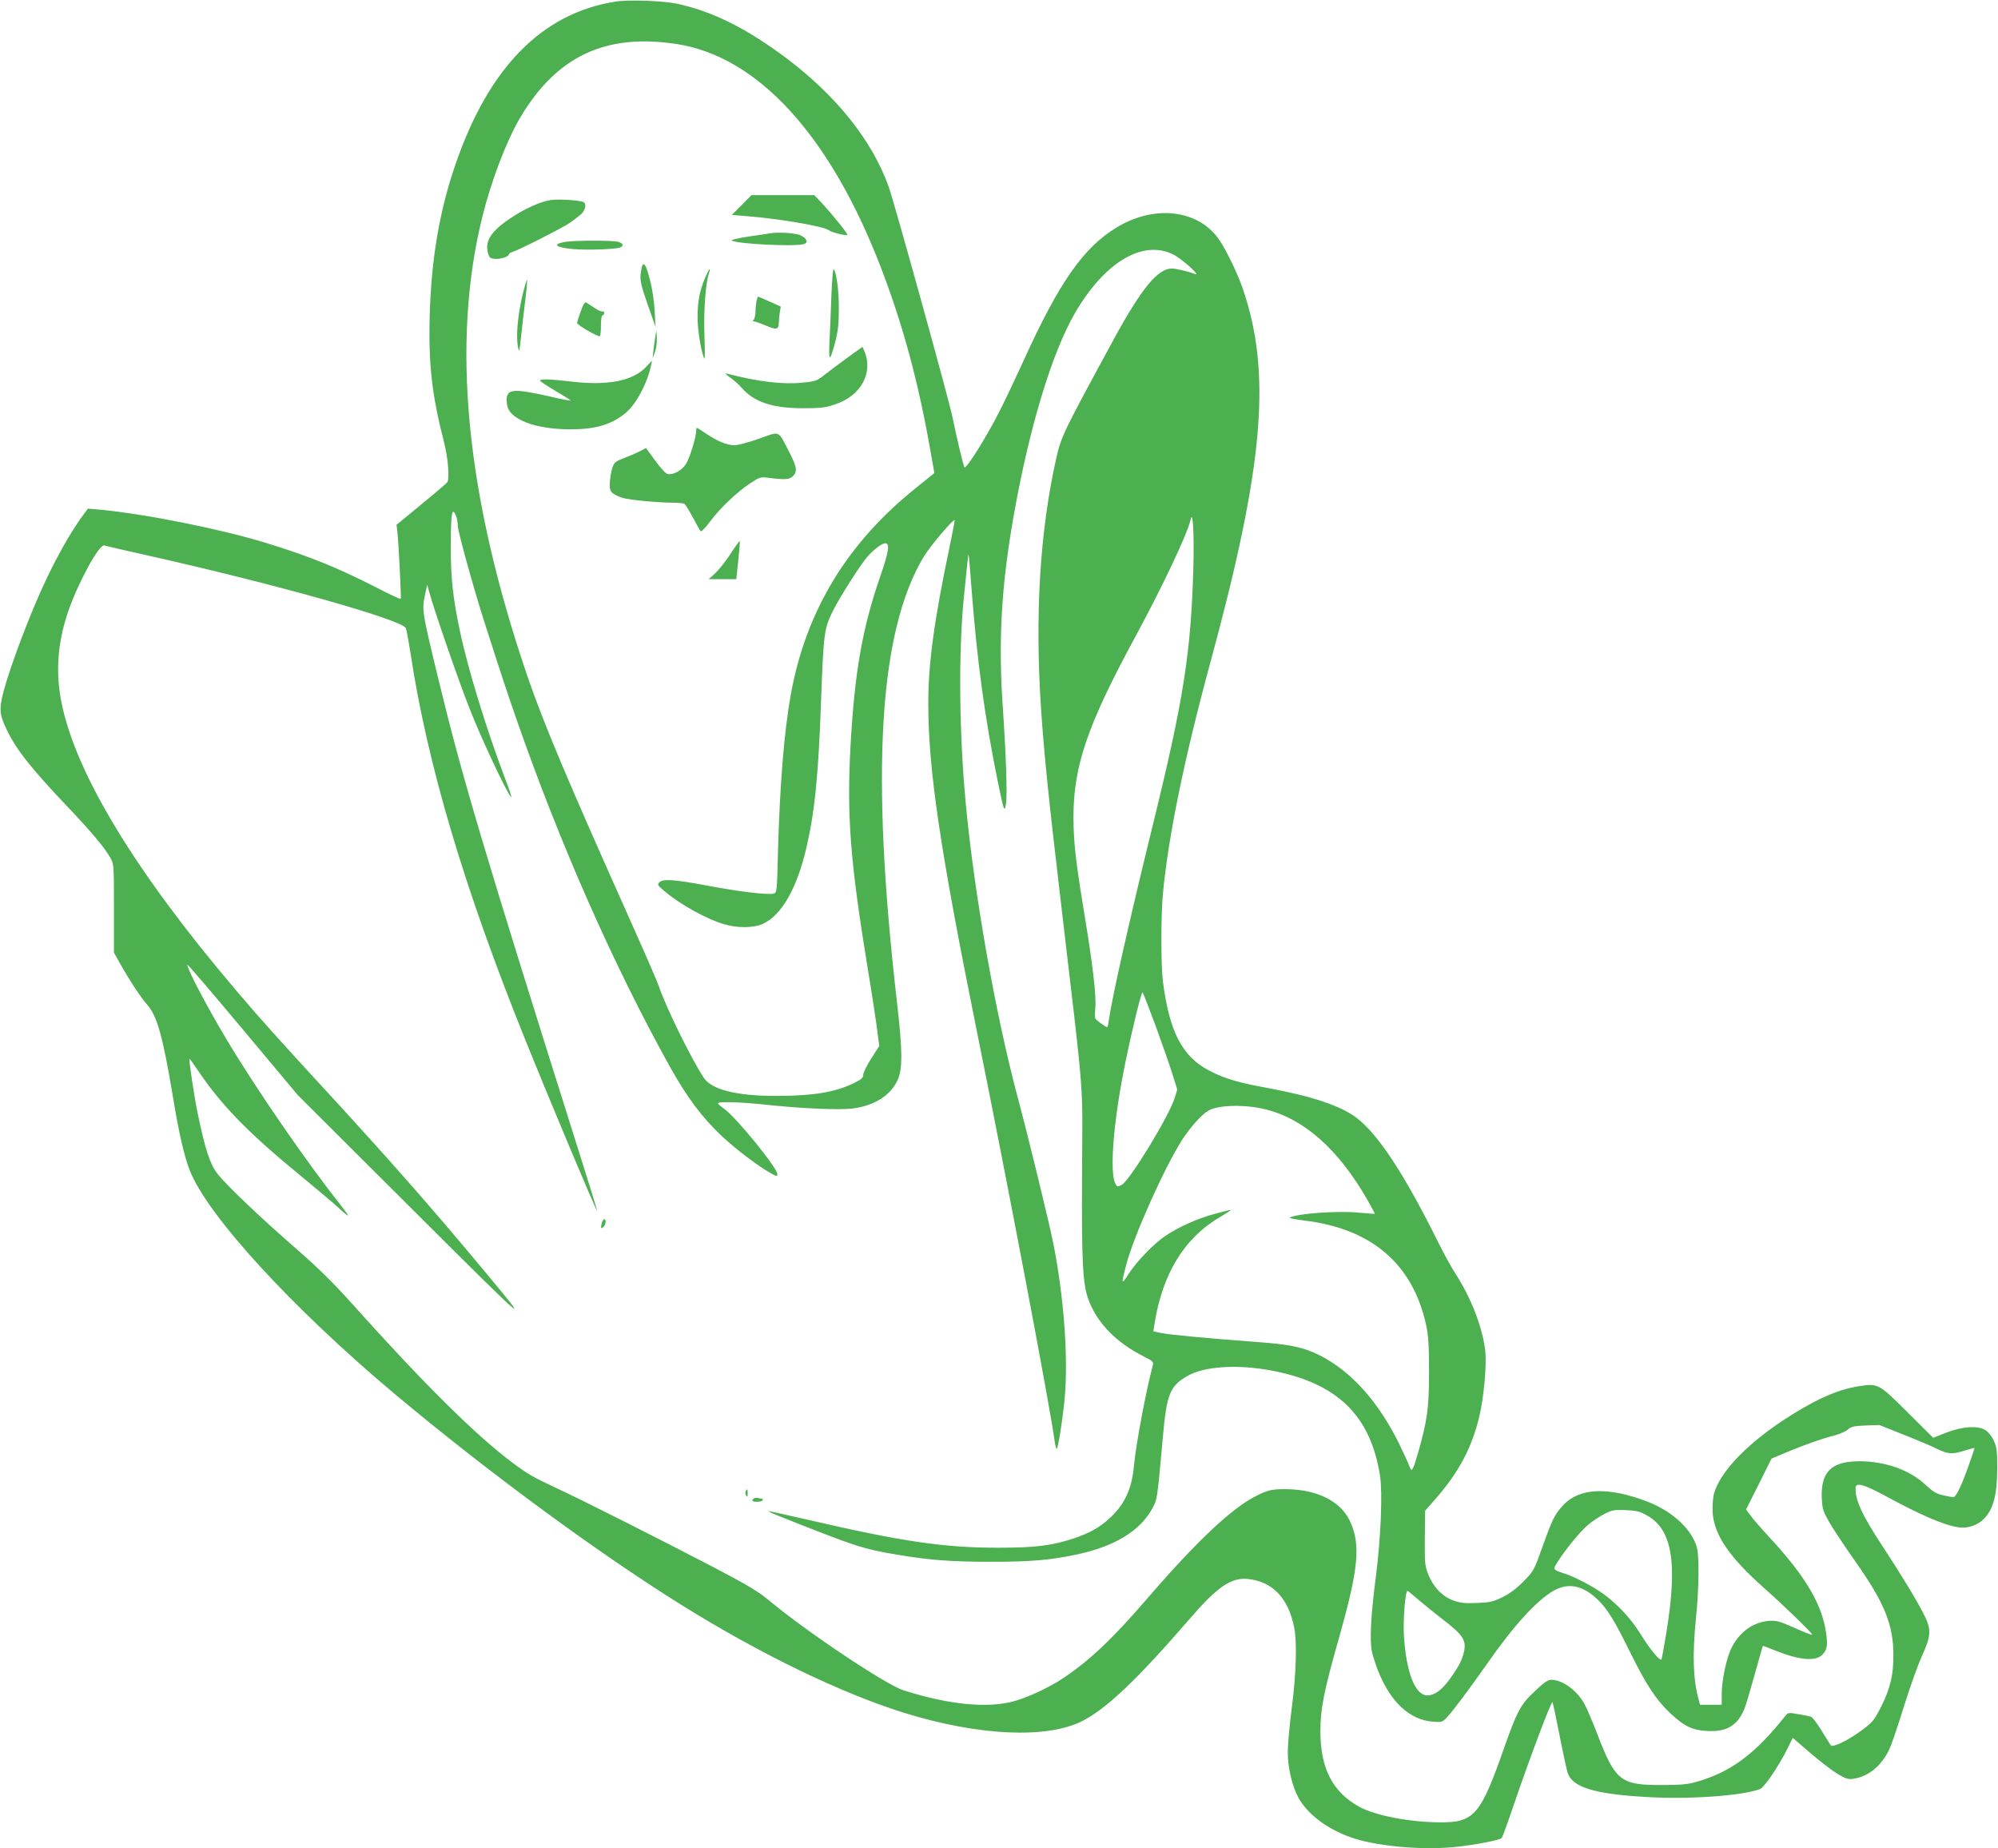 <?xml version="1.0" standalone="no"?>
<!DOCTYPE svg PUBLIC "-//W3C//DTD SVG 20010904//EN"
 "http://www.w3.org/TR/2001/REC-SVG-20010904/DTD/svg10.dtd">
<svg version="1.0" xmlns="http://www.w3.org/2000/svg"
 width="1280pt" height="1184pt" viewBox="0 0 1280 1184"
 preserveAspectRatio="xMidYMid meet">
<g transform="translate(0,1184) scale(0.1,-0.1)"
fill="#4caf50" stroke="none">
<path d="M3945 11830 c-471 -73 -813 -421 -1026 -1040 -103 -298 -155 -602
-166 -965 -9 -316 14 -518 93 -823 24 -94 35 -226 20 -250 -4 -7 -79 -71 -167
-143 l-159 -131 5 -36 c8 -68 27 -433 22 -438 -3 -3 -74 30 -158 74 -256 130
-434 202 -714 287 -293 89 -765 183 -1061 211 l-71 6 -46 -63 c-69 -98 -144
-230 -218 -384 -100 -209 -228 -546 -276 -723 -29 -111 -27 -148 18 -242 61
-129 155 -248 389 -495 154 -161 238 -262 276 -328 24 -42 24 -45 24 -325 l0
-284 37 -66 c57 -103 138 -226 177 -269 62 -69 100 -206 162 -578 40 -245 74
-390 110 -483 115 -290 654 -878 1309 -1428 592 -496 1291 -1011 1835 -1351
506 -316 1032 -571 1440 -697 472 -145 904 -165 1132 -51 156 79 351 264 691
657 175 203 264 264 370 254 159 -16 260 -121 298 -311 19 -91 13 -298 -15
-511 -14 -110 -26 -239 -26 -286 0 -100 27 -216 67 -291 61 -113 203 -216 367
-266 164 -50 437 -72 637 -52 128 13 286 44 299 57 5 5 38 95 73 199 106 311
245 680 253 672 2 -2 22 -95 44 -207 22 -113 46 -222 52 -243 29 -95 169 -139
510 -158 269 -16 611 8 723 51 27 10 117 142 172 251 l38 77 115 -99 c63 -54
142 -114 174 -133 51 -30 66 -35 100 -30 97 15 179 82 230 189 14 30 55 150
91 267 36 117 88 263 115 324 63 139 65 175 14 275 -43 86 -145 254 -266 438
-130 197 -176 299 -170 374 3 32 54 18 177 -48 235 -128 382 -192 480 -208 57
-10 124 12 165 54 60 62 84 152 85 319 0 118 -3 141 -22 182 -13 28 -35 56
-55 68 -48 30 -147 23 -253 -18 l-80 -32 -165 164 c-186 185 -188 186 -314
166 -126 -20 -248 -72 -420 -178 -277 -171 -469 -367 -507 -515 -6 -27 -9 -78
-7 -118 11 -142 106 -283 328 -480 128 -113 310 -290 310 -300 0 -4 -51 15
-112 43 -102 45 -118 49 -169 45 -99 -9 -185 -71 -236 -172 -32 -62 -63 -209
-63 -297 l0 -68 -70 0 -69 0 -10 38 c-35 130 -39 286 -16 517 19 180 22 394 6
452 -31 115 -154 230 -311 292 -255 99 -441 92 -546 -21 -53 -57 -69 -89 -129
-257 -58 -162 -60 -165 -125 -231 -44 -45 -88 -78 -135 -101 -60 -29 -80 -34
-164 -37 -80 -3 -106 0 -153 17 -70 27 -127 86 -158 167 -22 54 -23 73 -22
233 l2 174 58 66 c156 176 242 337 290 542 27 113 46 316 38 407 -14 147 -89
346 -192 504 -26 40 -75 129 -109 198 -219 441 -387 696 -526 801 -99 75 -283
137 -564 189 -196 36 -277 60 -378 112 -173 90 -256 249 -297 573 -13 104 -13
420 0 560 35 370 138 871 305 1485 343 1260 393 1853 205 2396 -31 91 -106
246 -150 309 -133 193 -414 226 -658 77 -211 -128 -368 -353 -592 -847 -40
-88 -108 -232 -152 -320 -83 -166 -217 -381 -229 -368 -7 9 -47 174 -78 325
-24 116 -372 1372 -408 1473 -107 297 -336 583 -660 826 -252 188 -468 296
-695 345 -87 19 -309 27 -393 14z m390 -272 c520 -80 982 -585 1307 -1428 141
-367 239 -726 317 -1168 l27 -152 -115 -93 c-443 -353 -709 -792 -805 -1327
-43 -238 -70 -577 -82 -1007 -6 -255 -7 -262 -28 -267 -35 -10 -231 14 -419
50 -211 40 -289 46 -312 23 -15 -15 -13 -19 27 -53 99 -86 271 -182 386 -216
86 -26 196 -25 253 4 118 57 214 226 274 481 54 230 78 462 95 945 16 436 20
464 76 577 46 92 182 305 226 353 42 45 89 80 109 80 31 0 24 -51 -31 -210
-115 -331 -165 -615 -191 -1085 -25 -454 -2 -745 111 -1435 27 -162 54 -339
60 -393 l13 -97 -52 -81 c-28 -44 -51 -91 -51 -104 0 -19 -12 -30 -62 -54
-120 -58 -259 -81 -499 -81 -249 0 -410 40 -460 116 -80 120 -247 461 -289
589 -7 22 -82 195 -167 385 -420 938 -570 1294 -677 1607 -392 1151 -487 2127
-285 2938 56 227 154 482 240 629 234 396 548 544 1004 474z m3181 -1348 c55
-27 183 -142 139 -125 -42 16 -120 35 -148 35 -89 0 -194 -127 -370 -450 -328
-603 -338 -626 -369 -760 -107 -475 -139 -1012 -98 -1620 20 -292 50 -585 130
-1260 151 -1286 135 -1088 132 -1701 -3 -565 4 -704 38 -805 53 -153 178 -283
358 -373 55 -28 63 -35 58 -54 -43 -159 -108 -505 -121 -642 -13 -150 -59
-250 -153 -337 -68 -63 -129 -97 -232 -132 -139 -46 -246 -60 -480 -60 -349
-1 -625 40 -1224 179 -131 30 -244 55 -250 55 -6 -1 16 -12 49 -25 513 -204
550 -216 775 -254 209 -35 344 -45 600 -45 249 0 370 10 536 44 250 51 418
152 497 299 31 57 30 49 67 458 24 272 45 324 155 388 107 63 317 77 535 37
425 -79 640 -286 701 -675 17 -110 5 -396 -26 -642 -33 -251 -41 -413 -26
-484 6 -29 25 -87 41 -127 79 -197 201 -310 347 -322 60 -5 63 -4 93 28 40 42
143 181 255 340 173 248 318 407 427 470 95 54 186 36 282 -55 64 -61 109
-135 209 -338 105 -212 166 -304 255 -389 91 -86 145 -112 243 -116 121 -6
190 35 234 141 9 21 38 120 66 220 28 100 51 183 53 184 1 1 39 -13 85 -32
151 -60 256 -69 298 -22 28 31 33 58 22 135 -25 183 -131 363 -359 610 -58 63
-116 129 -129 149 l-25 34 82 163 81 163 103 43 c120 50 218 84 303 106 33 9
70 25 83 37 20 18 38 23 113 26 l89 3 158 -63 c86 -34 183 -75 214 -91 68 -33
95 -35 177 -9 34 10 61 18 61 16 0 -2 -16 -49 -35 -104 -45 -130 -84 -211
-100 -211 -8 0 -37 5 -67 12 -42 9 -65 23 -110 65 -103 97 -258 152 -424 153
-181 0 -250 -67 -243 -237 4 -72 8 -84 52 -160 26 -45 100 -155 163 -245 186
-263 244 -406 244 -600 0 -129 -20 -212 -78 -329 -43 -85 -54 -99 -116 -146
-95 -71 -195 -120 -208 -102 -5 8 -32 51 -60 96 -28 46 -58 85 -67 87 -9 3
-45 10 -81 16 -62 11 -65 11 -83 -12 -197 -248 -353 -362 -577 -424 -49 -14
-102 -18 -210 -18 -270 -1 -301 24 -420 334 -31 81 -69 168 -83 192 -50 85
-139 148 -210 148 -23 0 -54 -23 -128 -96 -67 -65 -96 -121 -169 -329 -154
-441 -195 -490 -415 -488 -196 1 -412 43 -516 99 -171 94 -250 245 -250 484 0
145 22 257 121 605 124 438 138 593 68 742 -60 127 -208 201 -404 204 -93 1
-121 -5 -194 -42 -155 -76 -380 -288 -693 -650 -231 -268 -370 -400 -545 -518
-91 -61 -235 -128 -326 -151 -169 -43 -412 -18 -696 72 -115 36 -629 380 -865
578 -63 53 -137 98 -350 209 -327 171 -854 437 -1025 516 -135 63 -172 85
-265 154 -238 178 -573 510 -1044 1036 -104 116 -210 220 -334 328 -236 205
-461 419 -515 490 -47 61 -78 156 -127 392 -22 109 -56 337 -51 342 2 2 29
-36 62 -85 143 -212 319 -392 634 -650 118 -97 239 -199 267 -226 29 -27 53
-46 53 -42 0 4 -24 37 -53 74 -208 261 -532 731 -719 1043 -133 222 -258 459
-258 490 0 6 159 -180 354 -413 l354 -423 737 -735 c771 -768 773 -769 436
-365 -314 377 -594 695 -972 1106 -316 343 -453 495 -604 674 -640 754 -1018
1378 -1110 1830 -40 195 -27 382 39 580 63 187 201 441 234 431 9 -3 139 -33
287 -66 827 -186 1624 -411 1645 -464 5 -12 18 -84 30 -161 108 -712 344
-1506 735 -2475 165 -409 456 -1102 461 -1097 1 1 -53 178 -121 392 -613 1943
-746 2392 -899 3025 -104 430 -104 433 -82 535 l13 60 12 -45 c34 -124 190
-575 261 -753 74 -189 228 -517 263 -562 9 -11 -6 39 -34 110 -119 311 -242
711 -293 955 -45 212 -59 343 -58 547 0 202 8 250 32 192 8 -18 13 -48 13 -68
-1 -31 104 -410 172 -621 103 -321 142 -440 203 -615 278 -798 621 -1575 982
-2225 110 -198 208 -329 338 -451 86 -80 232 -191 305 -231 41 -24 47 -25 47
-9 0 40 -263 363 -340 418 -22 15 -40 31 -40 36 0 12 144 8 294 -8 241 -26
480 -36 565 -26 143 18 247 84 292 184 32 72 31 188 -4 492 -171 1480 -117
2379 171 2859 40 67 189 243 198 234 1 -2 -13 -78 -32 -168 -100 -477 -138
-752 -137 -1015 1 -421 77 -931 307 -2070 208 -1028 472 -2421 502 -2643 3
-28 10 -52 14 -52 8 0 37 181 50 315 25 259 -3 650 -71 995 -25 128 -161 687
-229 940 -144 538 -281 1318 -334 1895 -41 445 -46 949 -12 1300 23 232 29
286 31 283 2 -2 10 -100 19 -218 36 -470 85 -827 168 -1235 39 -192 44 -204
53 -141 9 56 0 310 -20 606 -30 428 -11 776 66 1219 100 572 247 1061 397
1318 190 325 434 470 628 373z m129 -2010 c-15 -537 -62 -839 -256 -1630 -157
-639 -263 -1112 -285 -1262 -3 -27 -8 -48 -11 -48 -8 0 -67 43 -75 54 -4 6 -4
37 -1 71 7 77 -16 275 -72 612 -56 342 -67 448 -68 608 0 328 89 589 393 1150
181 334 338 668 357 755 15 71 24 -89 18 -310z m-242 -2930 c41 -113 90 -251
107 -307 l32 -102 -17 -56 c-38 -118 -287 -527 -339 -555 -26 -13 -29 -13 -39
5 -41 69 -14 408 63 781 46 224 103 455 110 447 4 -5 41 -100 83 -213z m704
-536 c248 -61 468 -257 652 -578 28 -49 50 -90 48 -91 -1 -1 -45 2 -97 7 -136
14 -398 -5 -447 -31 -7 -4 34 -12 92 -19 433 -52 697 -279 782 -672 14 -68 18
-129 18 -300 0 -231 -12 -312 -70 -515 -35 -120 -41 -129 -56 -86 -7 19 -36
82 -64 140 -135 274 -310 469 -512 570 -104 52 -189 70 -417 86 -307 23 -533
44 -594 56 l-53 11 6 41 c51 328 191 556 422 692 43 25 73 45 68 45 -6 0 -53
-12 -105 -26 -111 -30 -233 -85 -316 -142 -75 -51 -180 -160 -233 -241 -47
-74 -49 -69 -17 54 48 186 248 631 360 805 55 84 128 165 171 188 66 35 235
38 362 6z m2442 -2600 c164 -89 200 -303 126 -754 -14 -85 -28 -161 -30 -168
-7 -19 -73 61 -135 161 -60 97 -143 187 -235 255 -65 48 -185 111 -250 132
-78 25 -78 25 -47 74 48 77 145 196 196 239 28 23 75 55 106 70 49 25 63 27
135 24 66 -3 90 -8 134 -33z m-1461 -542 c37 -32 103 -85 147 -119 137 -104
160 -139 144 -213 -12 -55 -37 -101 -93 -178 -52 -70 -96 -102 -142 -102 -78
0 -136 148 -150 385 -6 99 9 285 23 285 2 0 34 -26 71 -58z"/>
<path d="M4751 10526 l-63 -63 89 -7 c210 -16 504 -66 533 -91 15 -13 111 -37
119 -30 5 6 -99 134 -163 203 l-49 52 -201 0 -202 0 -63 -64z"/>
<path d="M3530 10559 c-66 -10 -164 -53 -257 -115 -127 -84 -169 -149 -146
-227 7 -27 14 -33 42 -35 35 -4 91 14 91 29 0 4 10 11 23 15 40 12 316 152
365 185 26 18 59 43 75 57 27 26 36 65 16 77 -18 12 -161 21 -209 14z"/>
<path d="M4930 10345 c-8 -2 -68 -11 -133 -20 -65 -10 -115 -21 -110 -25 25
-22 396 -41 461 -24 32 9 24 35 -18 56 -32 16 -148 23 -200 13z"/>
<path d="M3623 10291 c-90 -15 -65 -37 55 -47 91 -7 266 -1 295 11 24 10 21
24 -9 35 -28 11 -275 11 -341 1z"/>
<path d="M4116 10141 c-4 -6 -9 -32 -12 -58 -4 -40 3 -72 45 -193 l51 -145 -6
105 c-3 58 -16 145 -29 193 -23 90 -37 118 -49 98z"/>
<path d="M4516 10058 c-36 -89 -47 -149 -47 -258 0 -82 28 -240 45 -258 2 -2
2 66 -1 152 -6 152 8 340 29 395 4 13 7 26 5 28 -3 2 -16 -25 -31 -59z"/>
<path d="M5326 9942 c-3 -97 -9 -229 -12 -292 -6 -131 2 -131 37 0 17 66 23
114 23 210 1 116 -16 244 -34 255 -4 2 -10 -75 -14 -173z"/>
<path d="M3346 9943 c-29 -124 -41 -257 -28 -323 8 -42 9 -39 21 70 6 63 19
168 27 234 8 65 13 121 10 123 -2 2 -16 -44 -30 -104z"/>
<path d="M4846 9909 c-3 -17 -6 -48 -6 -68 0 -20 -6 -43 -12 -50 -7 -7 -8 -11
-3 -9 6 1 41 -10 78 -26 74 -32 86 -29 87 24 0 14 3 41 6 61 l6 35 -71 32
c-39 18 -73 32 -75 32 -2 0 -6 -14 -10 -31z"/>
<path d="M3721 9847 c-13 -34 -23 -68 -24 -75 -2 -13 138 -94 147 -85 3 4 6
35 6 70 0 35 4 63 10 63 6 0 10 7 10 16 0 8 -4 12 -10 9 -5 -3 -29 7 -52 23
-24 16 -48 32 -54 35 -7 4 -20 -17 -33 -56z"/>
<path d="M4197 9675 c-4 -27 -10 -68 -12 -90 l-4 -40 15 40 c8 22 13 62 12 90
l-3 50 -8 -50z"/>
<path d="M5433 9552 c-51 -37 -117 -87 -148 -111 -52 -41 -60 -44 -143 -52
-125 -13 -281 5 -482 57 -19 5 -16 0 16 -23 22 -15 57 -46 77 -69 80 -90 195
-128 387 -129 116 0 145 3 208 24 168 55 249 203 189 343 l-12 26 -92 -66z"/>
<path d="M4134 9485 c-82 -85 -243 -116 -466 -90 -145 17 -208 19 -208 7 0 -5
45 -34 100 -67 55 -32 99 -60 97 -61 -2 -2 -62 9 -133 26 -239 54 -280 50
-278 -28 1 -56 27 -90 95 -125 71 -36 186 -57 314 -57 161 0 261 30 351 103
67 55 138 185 163 298 5 21 8 39 7 38 0 0 -19 -20 -42 -44z"/>
<path d="M4460 9082 c0 -42 -42 -179 -66 -215 -27 -42 -84 -72 -118 -63 -12 3
-47 41 -79 86 l-58 80 -41 -21 c-23 -12 -69 -31 -102 -44 -53 -20 -61 -27 -73
-61 -7 -21 -14 -62 -16 -92 -2 -46 1 -57 21 -73 13 -10 42 -23 63 -29 48 -13
218 -29 314 -30 39 0 75 -4 81 -8 5 -4 29 -43 53 -87 23 -44 46 -84 50 -88 4
-4 31 23 59 61 62 84 170 187 256 245 64 42 66 43 123 36 101 -13 131 -11 153
11 30 30 25 59 -25 157 -73 140 -55 132 -192 83 -65 -23 -136 -42 -158 -42
-48 0 -110 26 -184 76 -29 20 -55 36 -57 36 -2 0 -4 -8 -4 -18z"/>
<path d="M4680 8292 c-30 -46 -74 -101 -97 -123 l-43 -39 89 0 88 0 13 121 c7
66 11 121 9 123 -2 2 -29 -35 -59 -82z"/>
<path d="M3856 4008 c-9 -36 -7 -41 9 -28 16 13 21 50 6 50 -5 0 -11 -10 -15
-22z"/>
<path d="M4777 2287 c-3 -8 -1 -20 4 -28 6 -10 9 -7 9 14 0 29 -5 35 -13 14z"/>
<path d="M4833 2243 c-7 -2 -13 -9 -13 -14 0 -12 57 -12 65 1 3 6 2 10 -4 10
-5 0 -15 2 -23 4 -7 3 -19 2 -25 -1z"/>
</g>
</svg>
